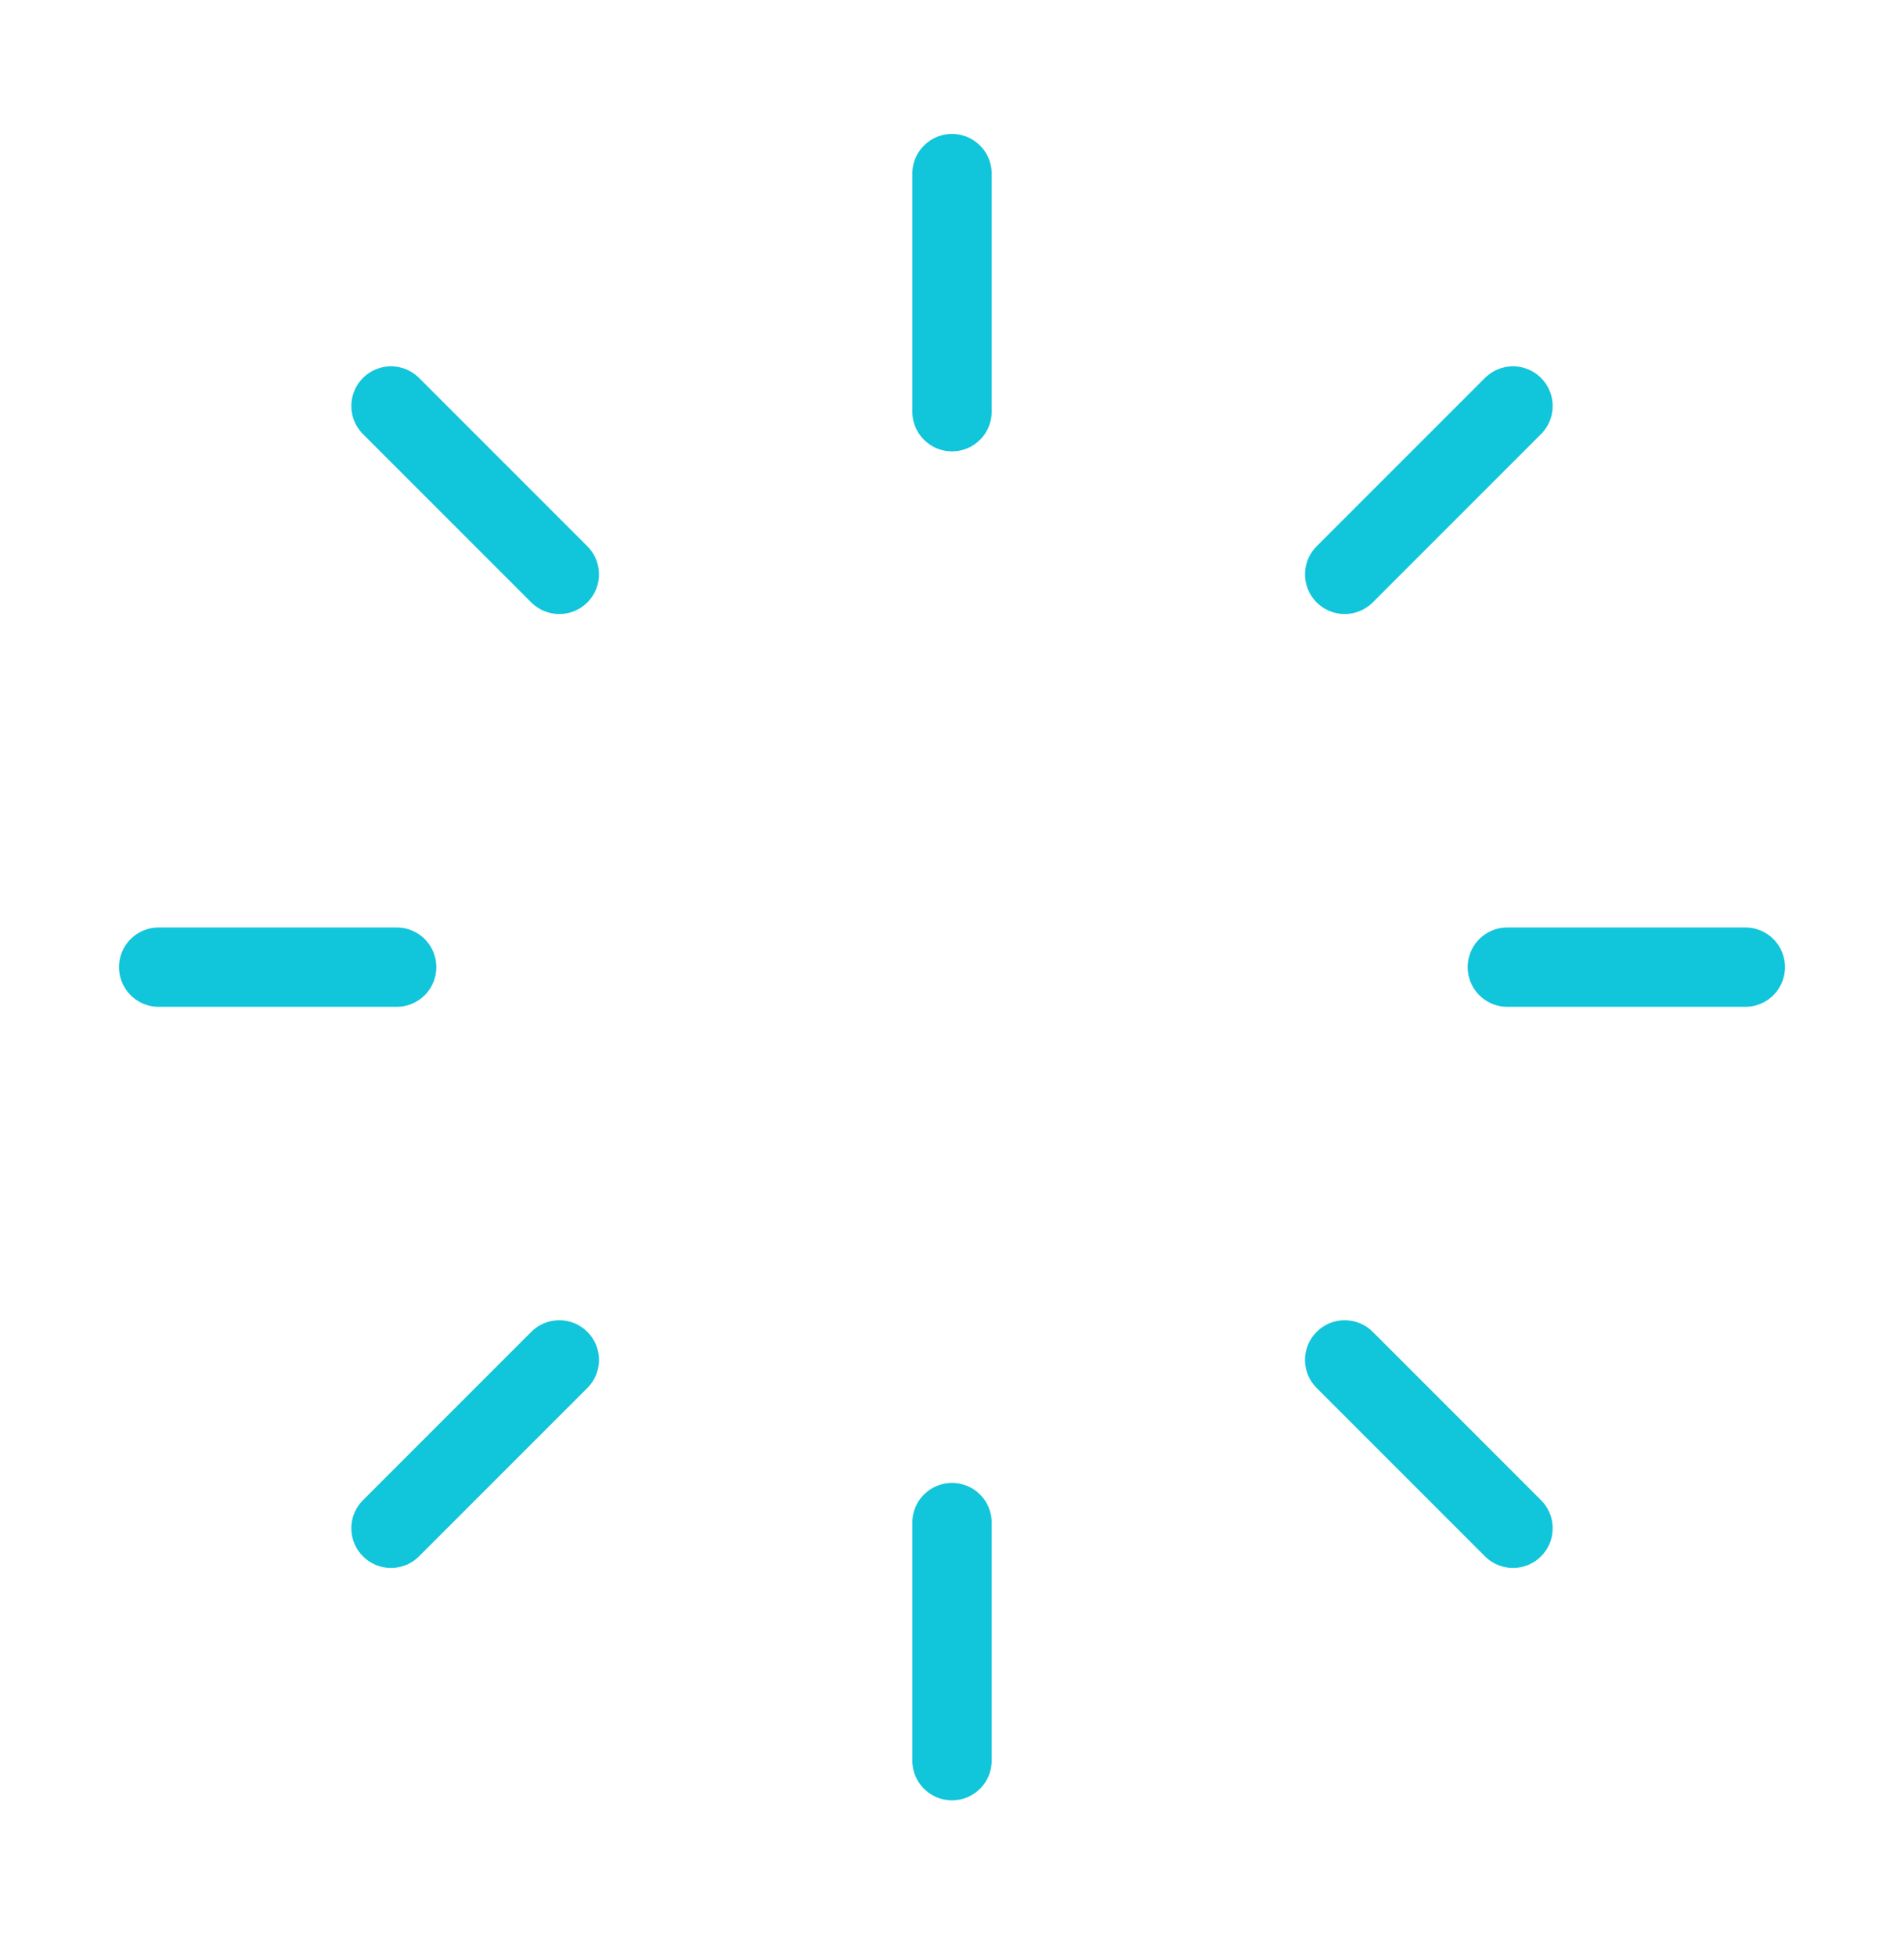 <svg width="36" height="37" viewBox="0 0 36 37" fill="none" xmlns="http://www.w3.org/2000/svg">
<path d="M18 3.282L18 7.782" stroke="#11C5DB" stroke-width="1.5" stroke-linecap="round" stroke-linejoin="round"/>
<path d="M18 28.782L18 33.282" stroke="#11C5DB" stroke-width="1.5" stroke-linecap="round" stroke-linejoin="round"/>
<path d="M33 18.282L28.5 18.282" stroke="#11C5DB" stroke-width="1.5" stroke-linecap="round" stroke-linejoin="round"/>
<path d="M7.5 18.282L3 18.282" stroke="#11C5DB" stroke-width="1.5" stroke-linecap="round" stroke-linejoin="round"/>
<path d="M28.607 7.675L25.425 10.857" stroke="#11C5DB" stroke-width="1.5" stroke-linecap="round" stroke-linejoin="round"/>
<path d="M10.575 25.707L7.393 28.889" stroke="#11C5DB" stroke-width="1.5" stroke-linecap="round" stroke-linejoin="round"/>
<path d="M7.393 7.675L10.575 10.857" stroke="#11C5DB" stroke-width="1.5" stroke-linecap="round" stroke-linejoin="round"/>
<path d="M25.425 25.707L28.607 28.889" stroke="#11C5DB" stroke-width="1.5" stroke-linecap="round" stroke-linejoin="round"/>
</svg>

